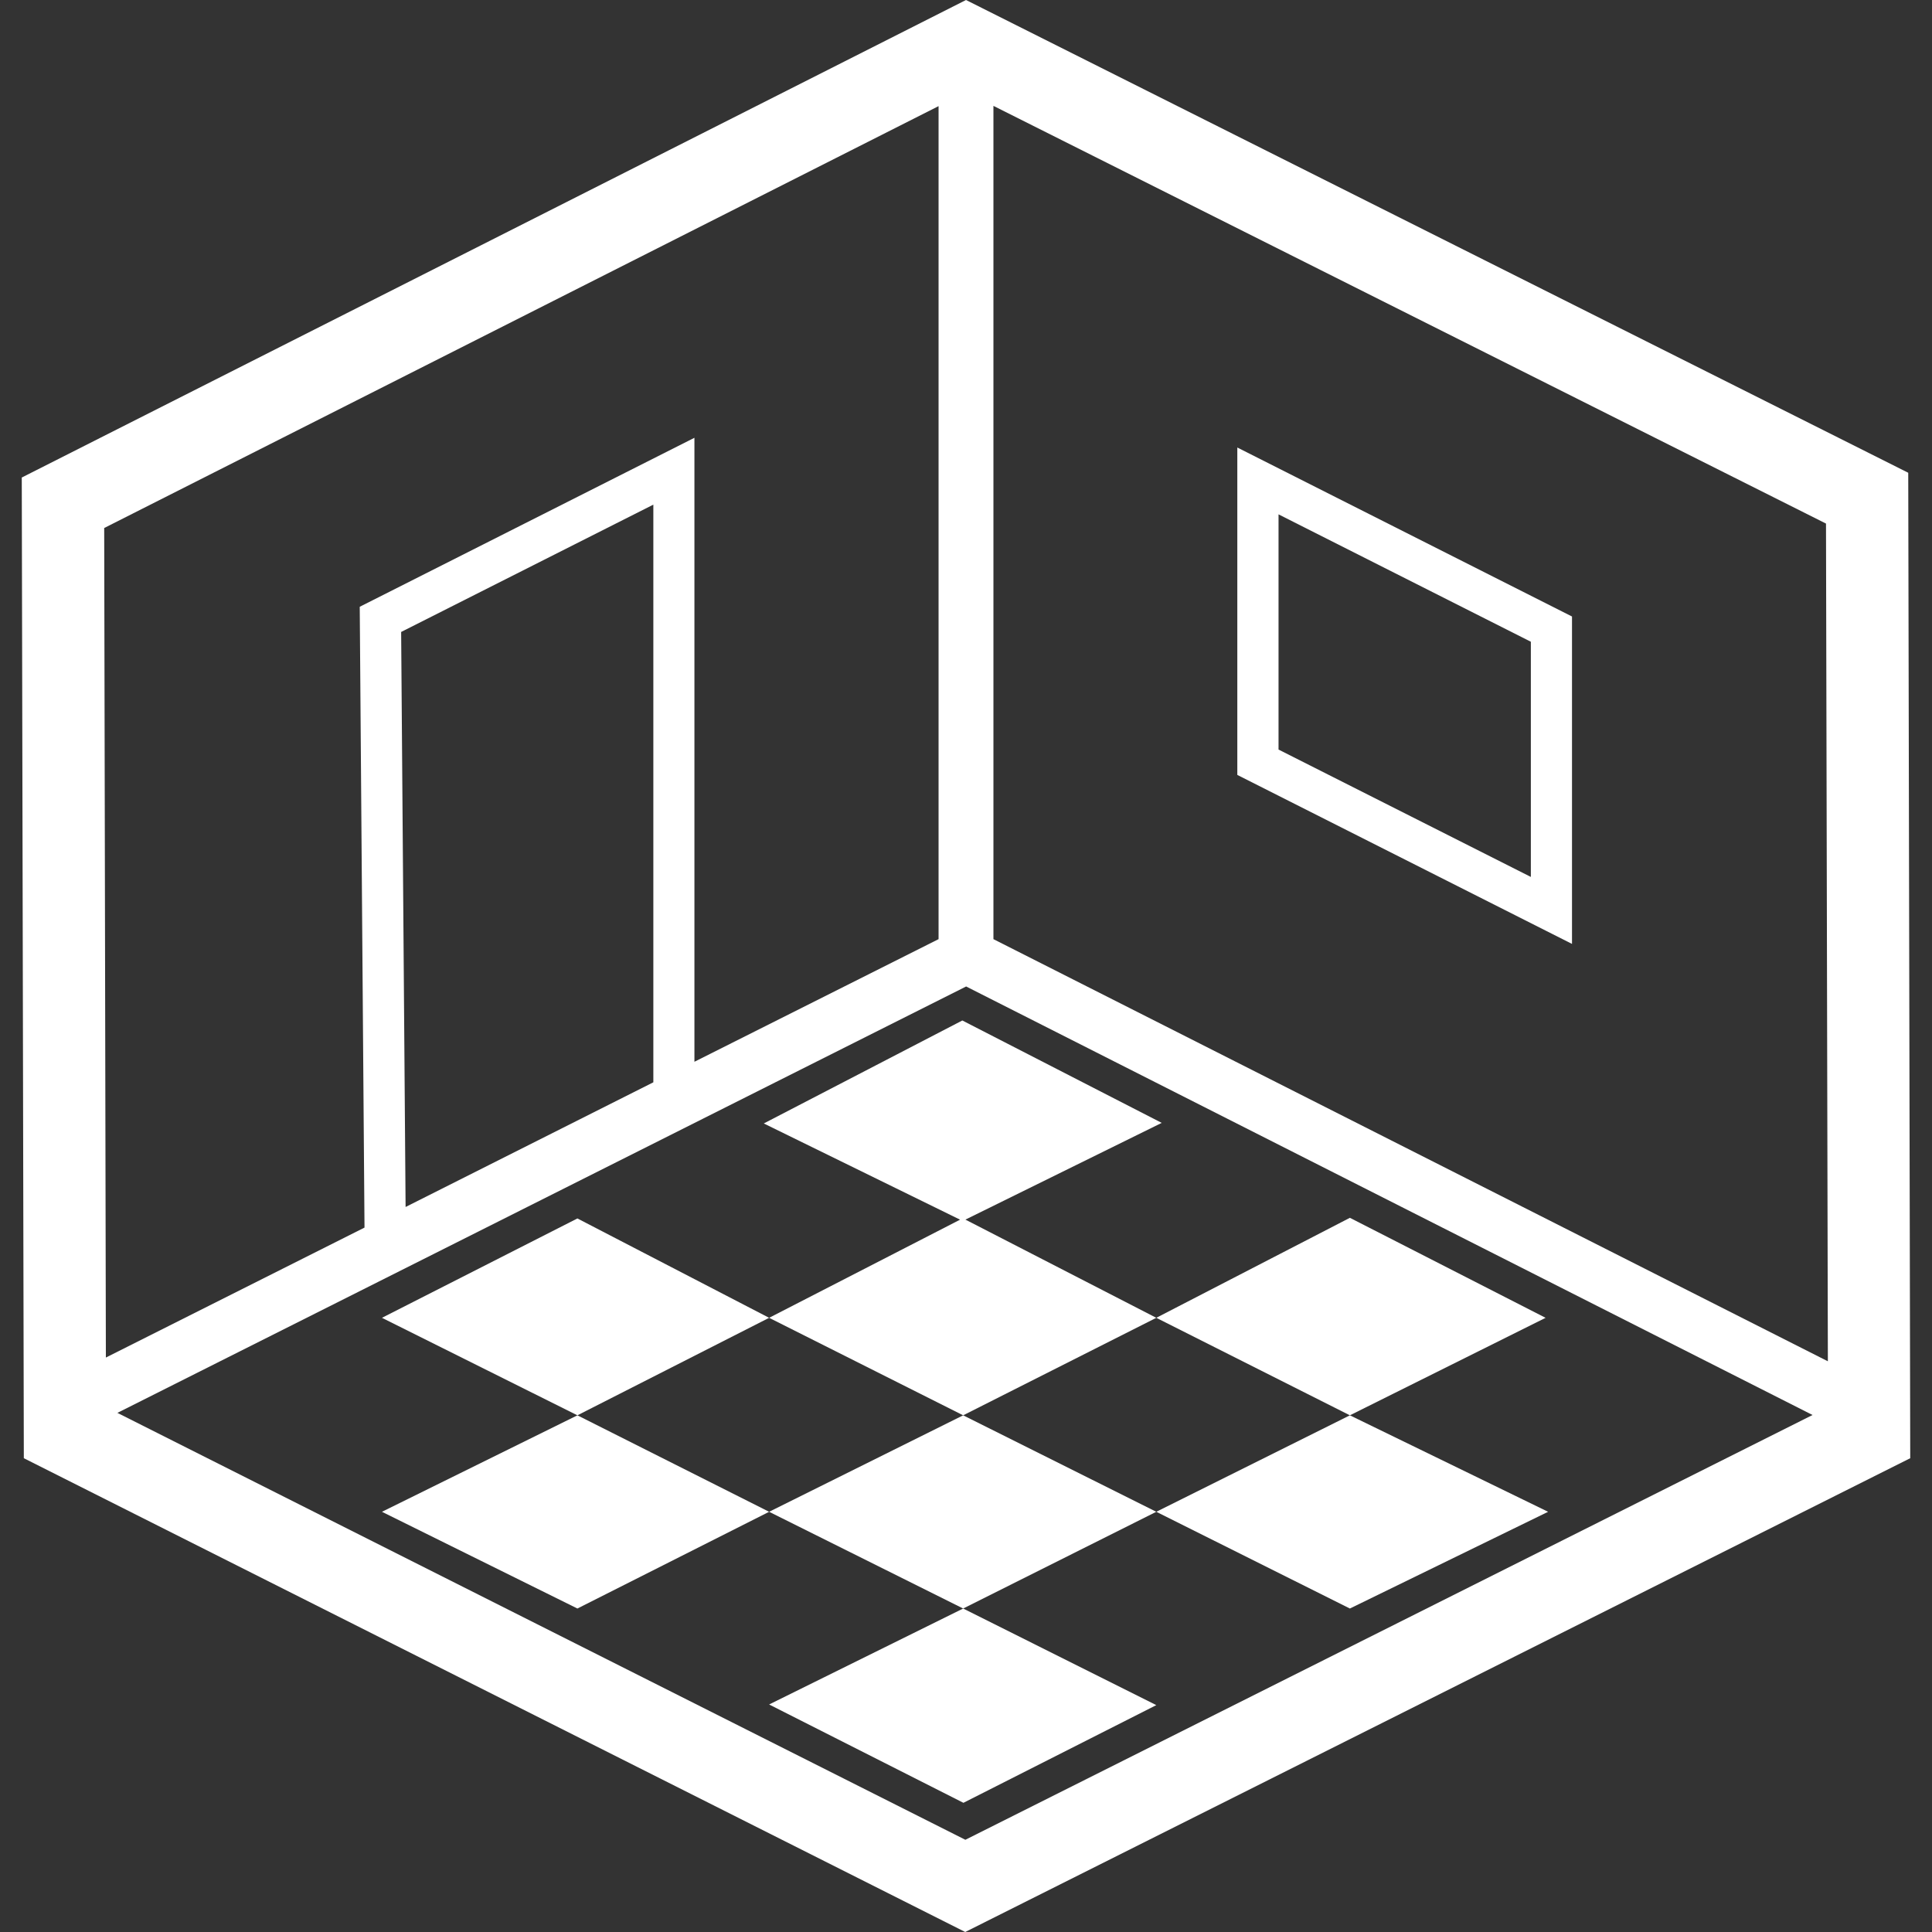 <?xml version="1.0" encoding="utf-8"?>
<!-- Generator: Adobe Illustrator 16.0.0, SVG Export Plug-In . SVG Version: 6.00 Build 0)  -->
<!DOCTYPE svg PUBLIC "-//W3C//DTD SVG 1.1//EN" "http://www.w3.org/Graphics/SVG/1.1/DTD/svg11.dtd">
<svg version="1.1" id="Шар_1" xmlns="http://www.w3.org/2000/svg" xmlns:xlink="http://www.w3.org/1999/xlink" x="0px" y="0px"
	 width="30px" height="30px" viewBox="0 0 30 30" enable-background="new 0 0 30 30" xml:space="preserve">
<rect x="0" y="0" width="30" height="30" fill="#333333" stroke="none"/>
<g>
	<path fill="#FFFFFF" d="M15,0L0.338,7.415L0.37,22.643L14.988,30l14.674-7.357L29.631,7.341L15,0z M1.618,8.199l12.956-6.551
		v12.935l-3.791,1.904V6.798L5.586,9.422l0.074,9.64L1.644,21.08L1.618,8.199z M10.145,7.836v8.97l-3.847,1.936L6.229,9.813
		L10.145,7.836z M14.99,28.568L1.823,21.939l13.179-6.621l13.143,6.654L14.99,28.568z M15.426,14.583V1.644L28.354,8.13
		l0.029,13.008L15.426,14.583z"/>
	<polygon fill="#FFFFFF" points="14.943,15.846 11.86,17.445 14.908,18.939 11.943,20.463 14.956,21.977 17.955,20.463 
		14.991,18.938 18.039,17.436 	"/>
	<polygon fill="#FFFFFF" points="8.966,18.92 5.931,20.463 8.966,21.977 11.943,20.463 	"/>
	<polygon fill="#FFFFFF" points="24,20.463 20.961,18.91 17.955,20.463 20.961,21.977 	"/>
	<polygon fill="#FFFFFF" points="11.943,23.475 14.956,24.977 17.955,23.475 14.956,21.977 	"/>
	<polygon fill="#FFFFFF" points="20.961,24.977 24.039,23.475 20.961,21.977 17.955,23.475 	"/>
	<polygon fill="#FFFFFF" points="5.931,23.475 8.966,24.977 11.943,23.475 8.966,21.977 	"/>
	<polygon fill="#FFFFFF" points="14.96,27.994 17.955,26.477 14.956,24.977 11.943,26.467 	"/>
	<path fill="#FFFFFF" d="M19.213,6.949v5.084l5.197,2.624V9.573L19.213,6.949z M23.771,9.965v3.652l-3.918-1.978V7.987L23.771,9.965
		L23.771,9.965z"/>
</g>
</svg>
